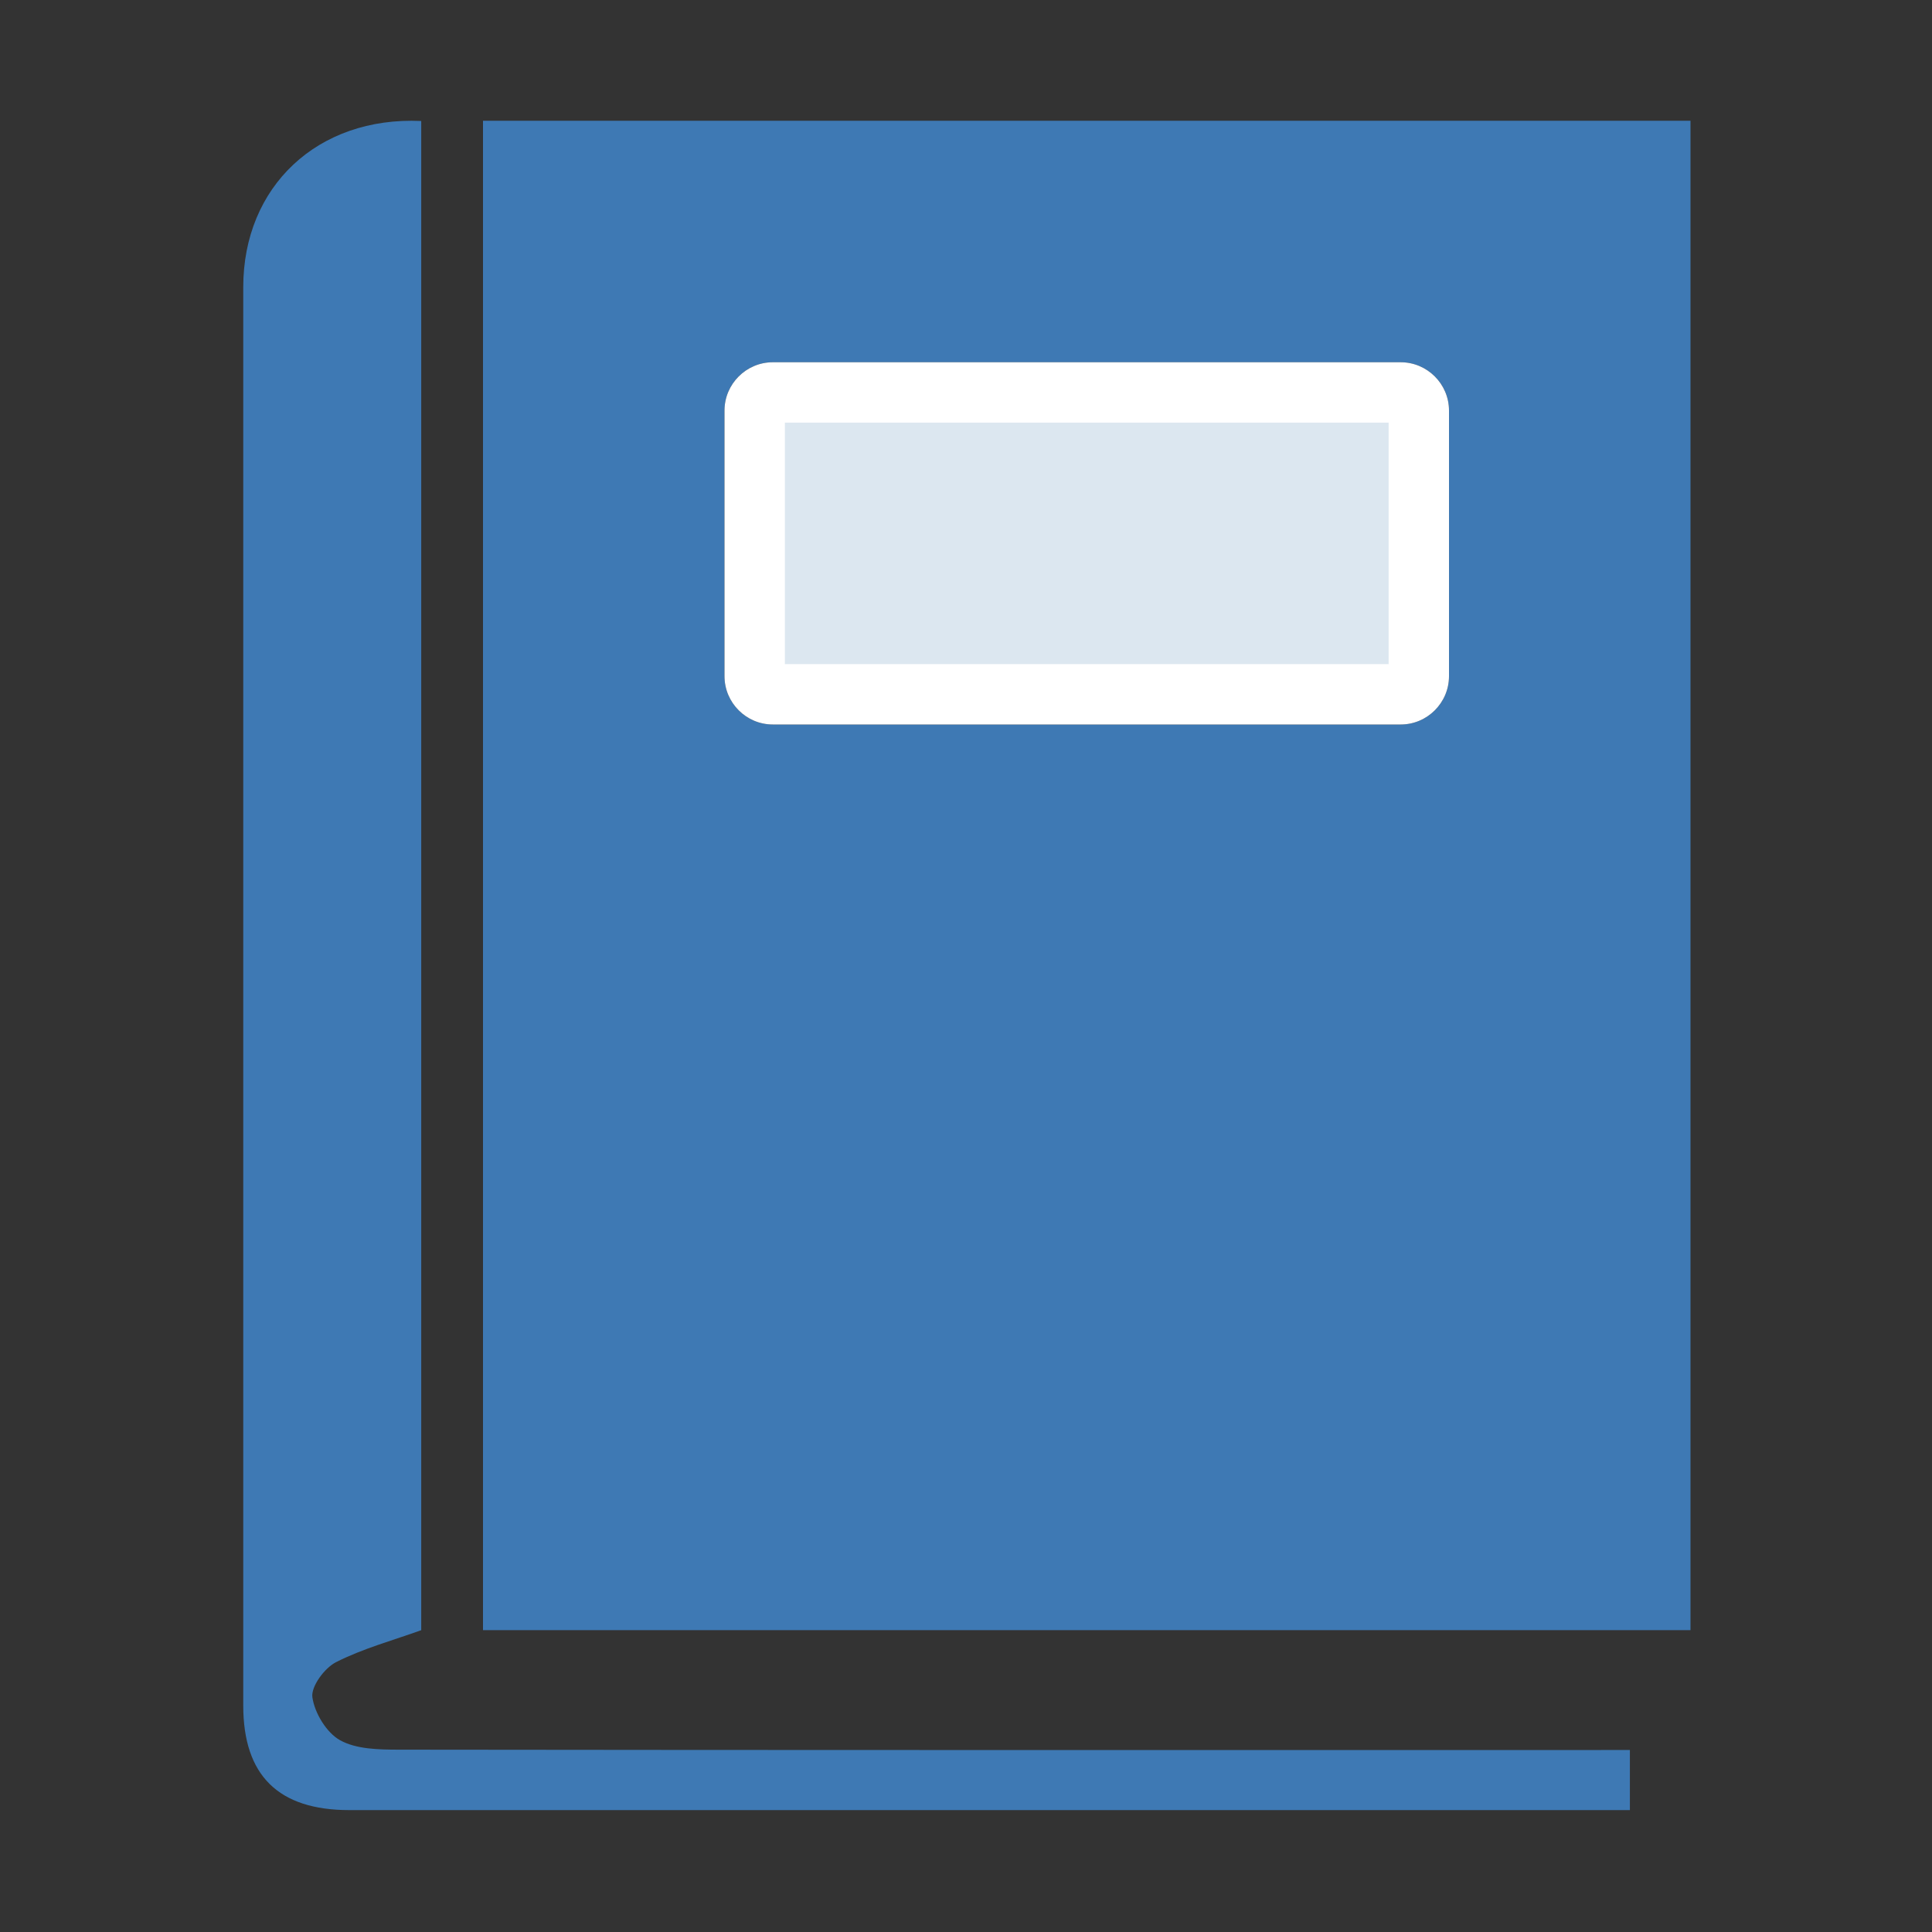 <?xml version="1.0" encoding="UTF-8"?>
<!DOCTYPE svg PUBLIC "-//W3C//DTD SVG 1.1//EN" "http://www.w3.org/Graphics/SVG/1.1/DTD/svg11.dtd">
<svg version="1.1" id="Layer_1" xmlns="http://www.w3.org/2000/svg" xmlns:xlink="http://www.w3.org/1999/xlink" x="0px" y="0px" width="32px" height="32px" viewBox="0 0 32 32" enable-background="new 0 0 32 32" xml:space="preserve">
  <rect x="0" y="0" width="32" height="32" fill="#333333" stroke="none"/>
  <g id="icon">
    <path d="M8,2c0,8.335,0,16.689,0,25c6.372,0,13.6,0,20,0c0,-8.354,0,-16.707,0,-25C21.6,2,14.34,2,8,2zM24,11.2c0,0.44,-0.36,0.8,-0.8,0.8H12.8c-0.44,0,-0.8,-0.36,-0.8,-0.8V6.8c0,-0.44,0.36,-0.8,0.8,-0.8h10.4c0.44,0,0.8,0.36,0.8,0.8V11.2z" fill="#3E79B4"/>
    <path d="M26.996,28.985c0,0.363,0,0.632,0,0.996c-0.23,0,-0.45,0,-0.67,0c-6.519,0,-14.021,0,-20.54,-0c-1.175,-0,-1.757,-0.574,-1.757,-1.733c-0.001,-7.831,-0,-15.662,-0,-23.493c0,-1.663,1.229,-2.829,2.948,-2.751c0,8.336,0,16.675,0,24.997c-0.466,0.168,-0.962,0.302,-1.41,0.529c-0.192,0.097,-0.418,0.404,-0.393,0.582c0.037,0.261,0.234,0.587,0.459,0.712c0.269,0.149,0.639,0.155,0.965,0.156c6.207,0.008,13.396,0.006,19.603,0.006C26.446,28.985,26.691,28.985,26.996,28.985z" fill="#3E79B4"/>
    <path d="M23.2,12H12.8c-0.44,0,-0.8,-0.36,-0.8,-0.8V6.8c0,-0.44,0.36,-0.8,0.8,-0.8h10.4c0.44,0,0.8,0.36,0.8,0.8v4.4C24,11.64,23.64,12,23.2,12z" fill="#FFFFFF"/>
    <rect x="13" y="7" width="10" height="4" fill="#DCE7F0"/>
  </g>
</svg>
